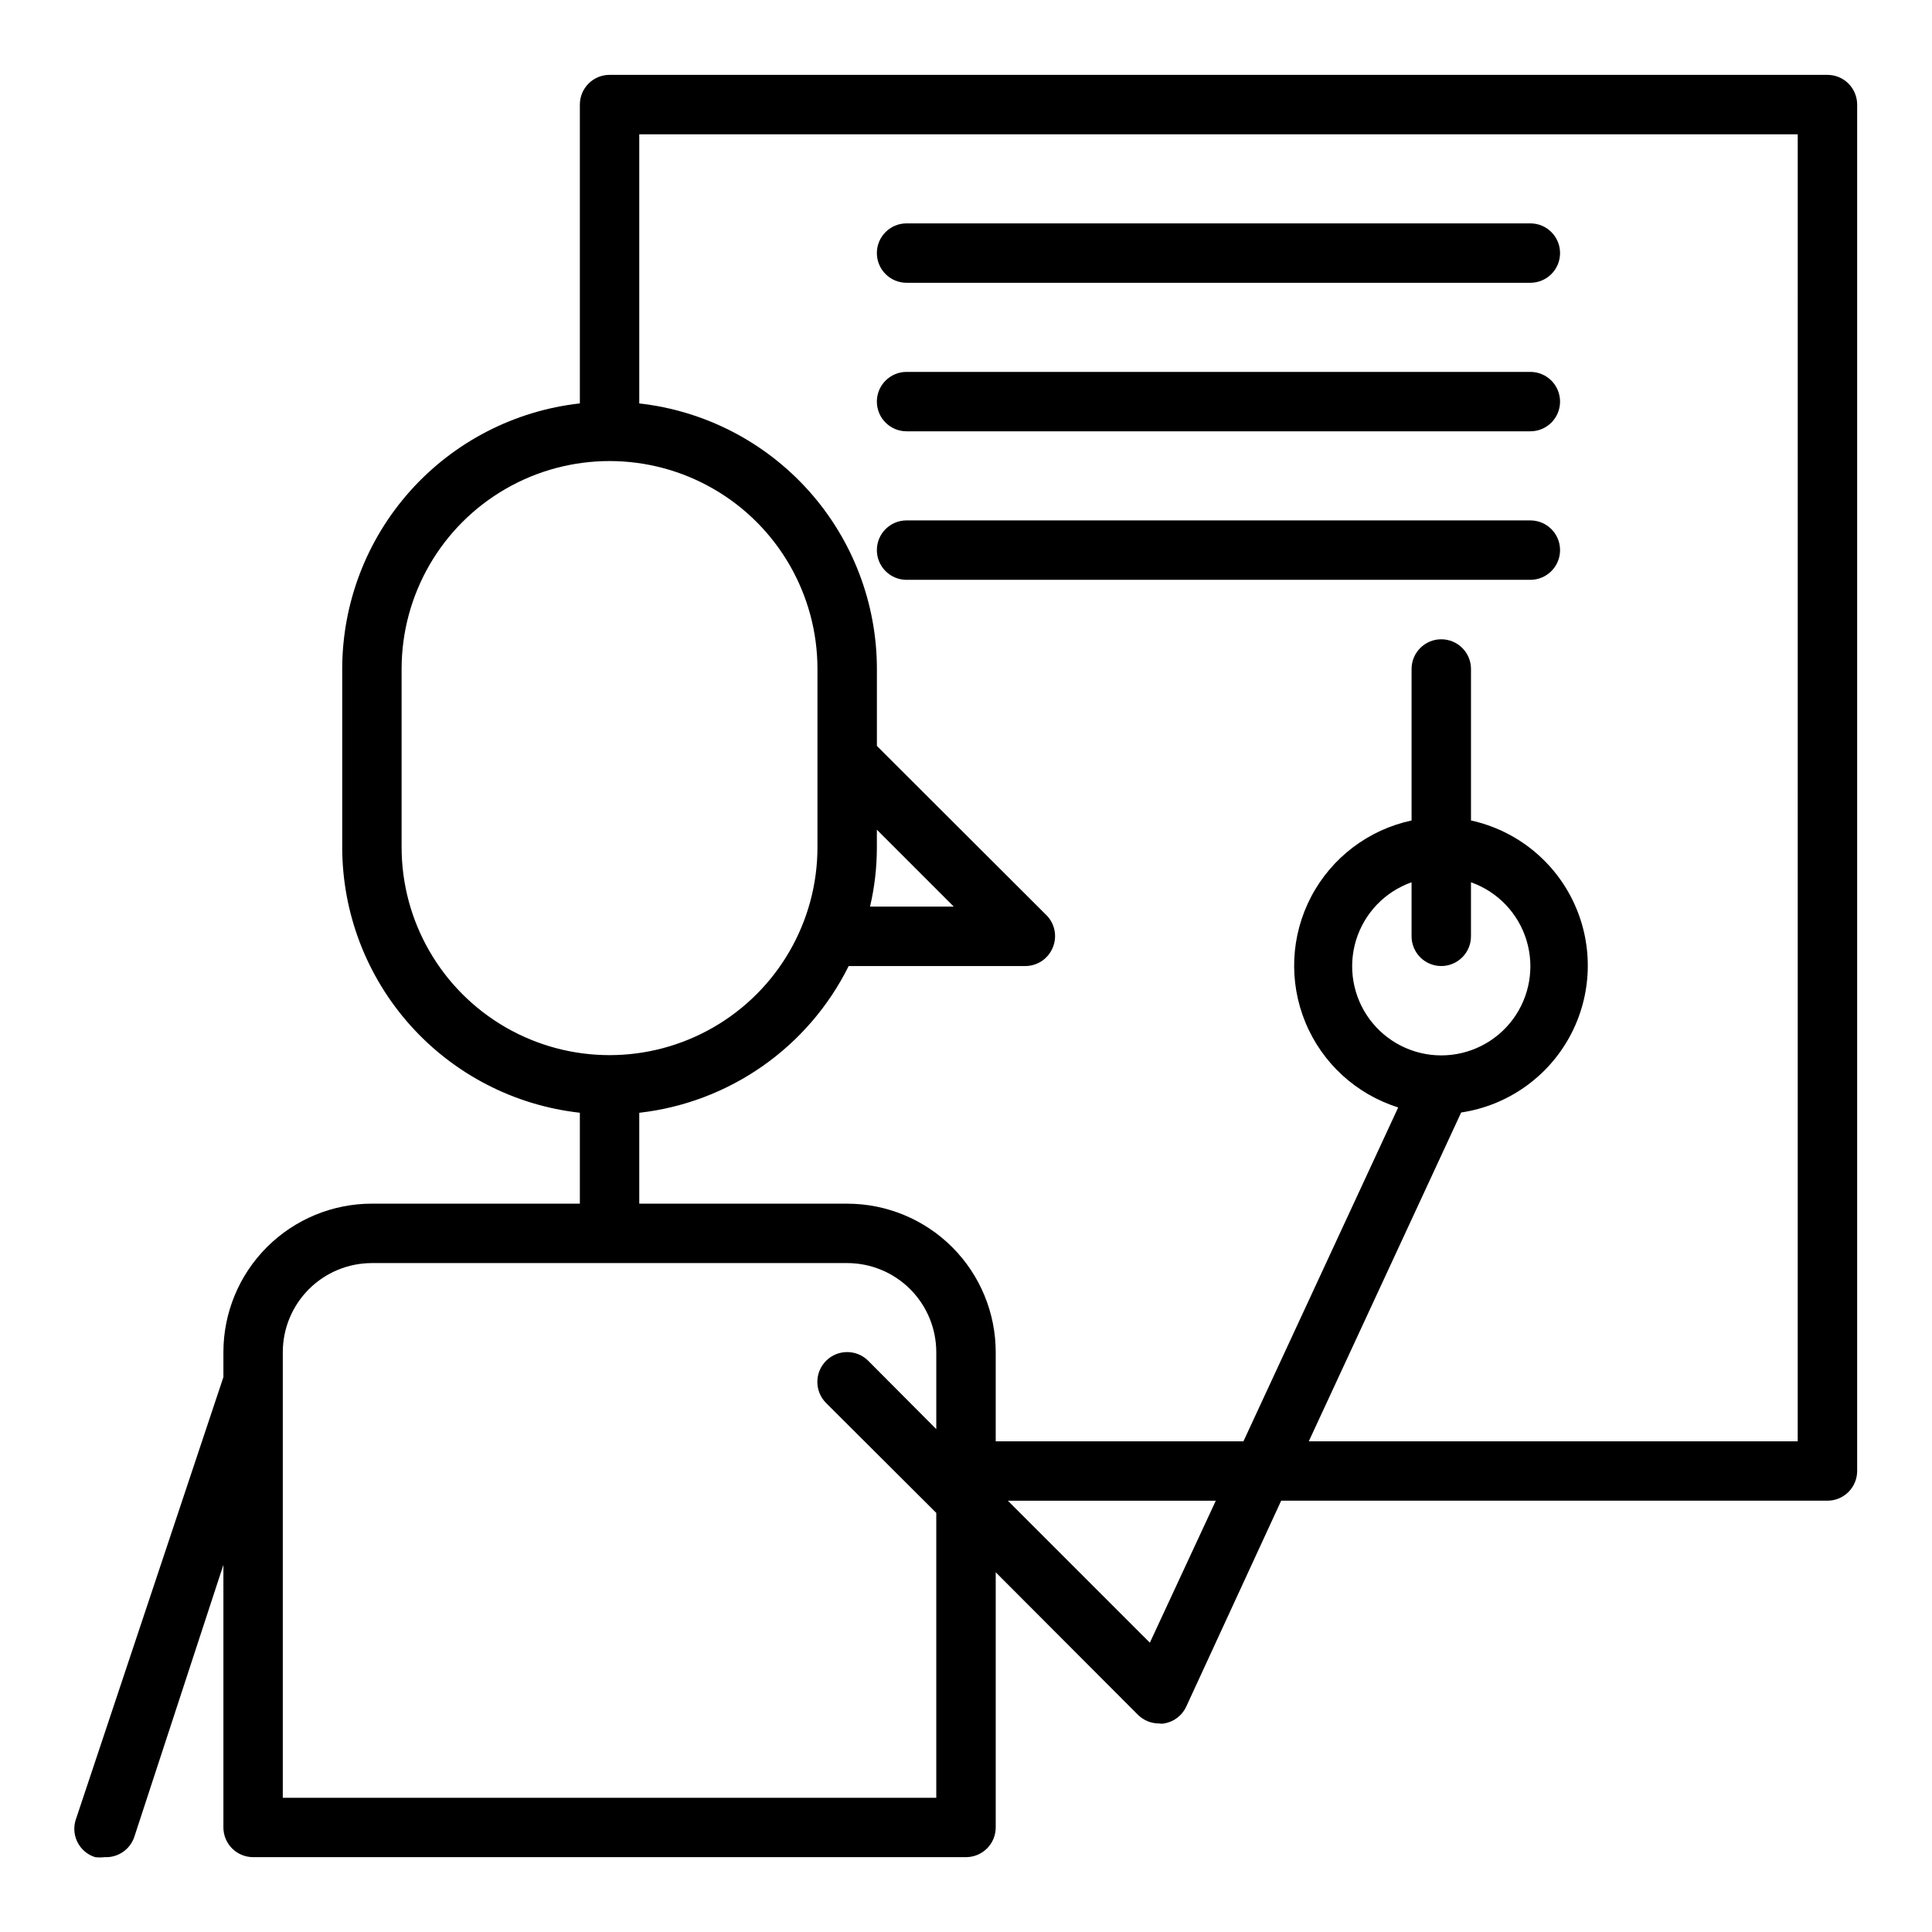 <?xml version="1.0" encoding="UTF-8"?>
<!-- The Best Svg Icon site in the world: iconSvg.co, Visit us! https://iconsvg.co -->
<svg fill="#000000" width="800px" height="800px" version="1.1" viewBox="144 144 512 512" xmlns="http://www.w3.org/2000/svg">
 <g>
  <path d="m384.25 218.94h165.31c4.348 0 7.871-3.523 7.871-7.871 0-4.348-3.523-7.871-7.871-7.871h-165.31c-4.348 0-7.871 3.523-7.871 7.871 0 4.348 3.523 7.871 7.871 7.871z"/>
  <path d="m384.25 258.3h165.31c4.348 0 7.871-3.523 7.871-7.871 0-4.348-3.523-7.871-7.871-7.871h-165.31c-4.348 0-7.871 3.523-7.871 7.871 0 4.348 3.523 7.871 7.871 7.871z"/>
  <path d="m384.25 297.66h165.31c4.348 0 7.871-3.527 7.871-7.875 0-4.348-3.523-7.871-7.871-7.871h-165.31c-4.348 0-7.871 3.523-7.871 7.871 0 4.348 3.523 7.875 7.871 7.875z"/>
  <path d="m628.29 163.84h-322.75c-4.348 0-7.871 3.527-7.871 7.875v79.191c-17.316 1.938-33.309 10.184-44.926 23.164-11.617 12.984-18.043 29.789-18.051 47.211v47.234c0.008 17.422 6.434 34.227 18.051 47.211 11.617 12.98 27.609 21.227 44.926 23.164v24.09h-55.105c-10.441 0-20.449 4.144-27.832 11.527-7.383 7.379-11.527 17.391-11.527 27.832v6.613l-38.969 116.82c-0.797 2.031-0.719 4.301 0.223 6.273 0.938 1.969 2.656 3.461 4.738 4.117 0.836 0.105 1.684 0.105 2.519 0 3.527 0.184 6.746-2.004 7.871-5.356l23.617-72.105v69.59c0 2.086 0.828 4.09 2.305 5.566 1.477 1.473 3.477 2.305 5.566 2.305h188.93c2.086 0 4.09-0.832 5.566-2.305 1.477-1.477 2.305-3.481 2.305-5.566v-67.621l37.707 37.785c1.484 1.473 3.496 2.293 5.59 2.281 0.441 0.082 0.895 0.082 1.336 0 2.547-0.426 4.727-2.07 5.828-4.406l25.188-54.633h144.77c2.086 0 4.09-0.828 5.566-2.305 1.473-1.477 2.305-3.481 2.305-5.566v-362.11c0-2.09-0.832-4.09-2.305-5.566-1.477-1.477-3.481-2.309-5.566-2.309zm-377.86 204.68v-47.234c0-19.688 10.504-37.879 27.551-47.719 17.051-9.844 38.055-9.844 55.105 0 17.051 9.84 27.551 28.031 27.551 47.719v47.234c0 19.684-10.5 37.875-27.551 47.719-17.051 9.844-38.055 9.844-55.105 0-17.047-9.844-27.551-28.035-27.551-47.719zm125.95-4.644 20.387 20.387h-22.199c1.207-5.16 1.816-10.441 1.812-15.742zm15.742 256.55h-173.18v-118.08c0-6.266 2.488-12.27 6.918-16.699 4.43-4.43 10.434-6.918 16.699-6.918h125.95c6.262 0 12.27 2.488 16.699 6.918 4.426 4.43 6.914 10.434 6.914 16.699v20.387l-18.027-18.105c-3.086-3.086-8.09-3.086-11.176 0-3.086 3.086-3.086 8.094 0 11.18l29.203 29.125zm56.602-41.094-37.629-37.625h55.105zm171.69-53.371h-129.57l40.383-87.145 0.004 0.004c12.234-1.824 22.902-9.301 28.797-20.176 5.894-10.879 6.332-23.895 1.18-35.145s-15.293-19.422-27.379-22.062v-40.148c0-4.348-3.527-7.871-7.875-7.871-4.348 0-7.871 3.523-7.871 7.871v40.148c-11.414 2.445-21.156 9.828-26.594 20.16-5.438 10.332-6.004 22.543-1.551 33.336 4.449 10.793 13.465 19.055 24.602 22.547l-41.012 88.48h-65.652v-23.613c0-10.441-4.148-20.453-11.527-27.832-7.383-7.383-17.395-11.527-27.832-11.527h-55.105v-24.09c23.902-2.703 44.801-17.344 55.496-38.887h46.84c3.18-0.016 6.035-1.941 7.242-4.883 1.234-2.93 0.582-6.316-1.652-8.578l-44.949-44.871v-20.391c-0.008-17.422-6.434-34.227-18.051-47.211-11.617-12.98-27.613-21.227-44.926-23.164v-71.32h307.01zm-94.465-125.95c2.09 0 4.09-0.832 5.566-2.309 1.477-1.477 2.309-3.477 2.309-5.566v-14.324c7.059 2.496 12.516 8.191 14.707 15.352s0.859 14.938-3.594 20.957-11.5 9.57-18.988 9.57-14.531-3.551-18.984-9.57-5.789-13.797-3.598-20.957c2.195-7.16 7.652-12.855 14.711-15.352v14.324c0 2.09 0.832 4.09 2.305 5.566 1.477 1.477 3.481 2.309 5.566 2.309z"/>
 </g>
</svg>